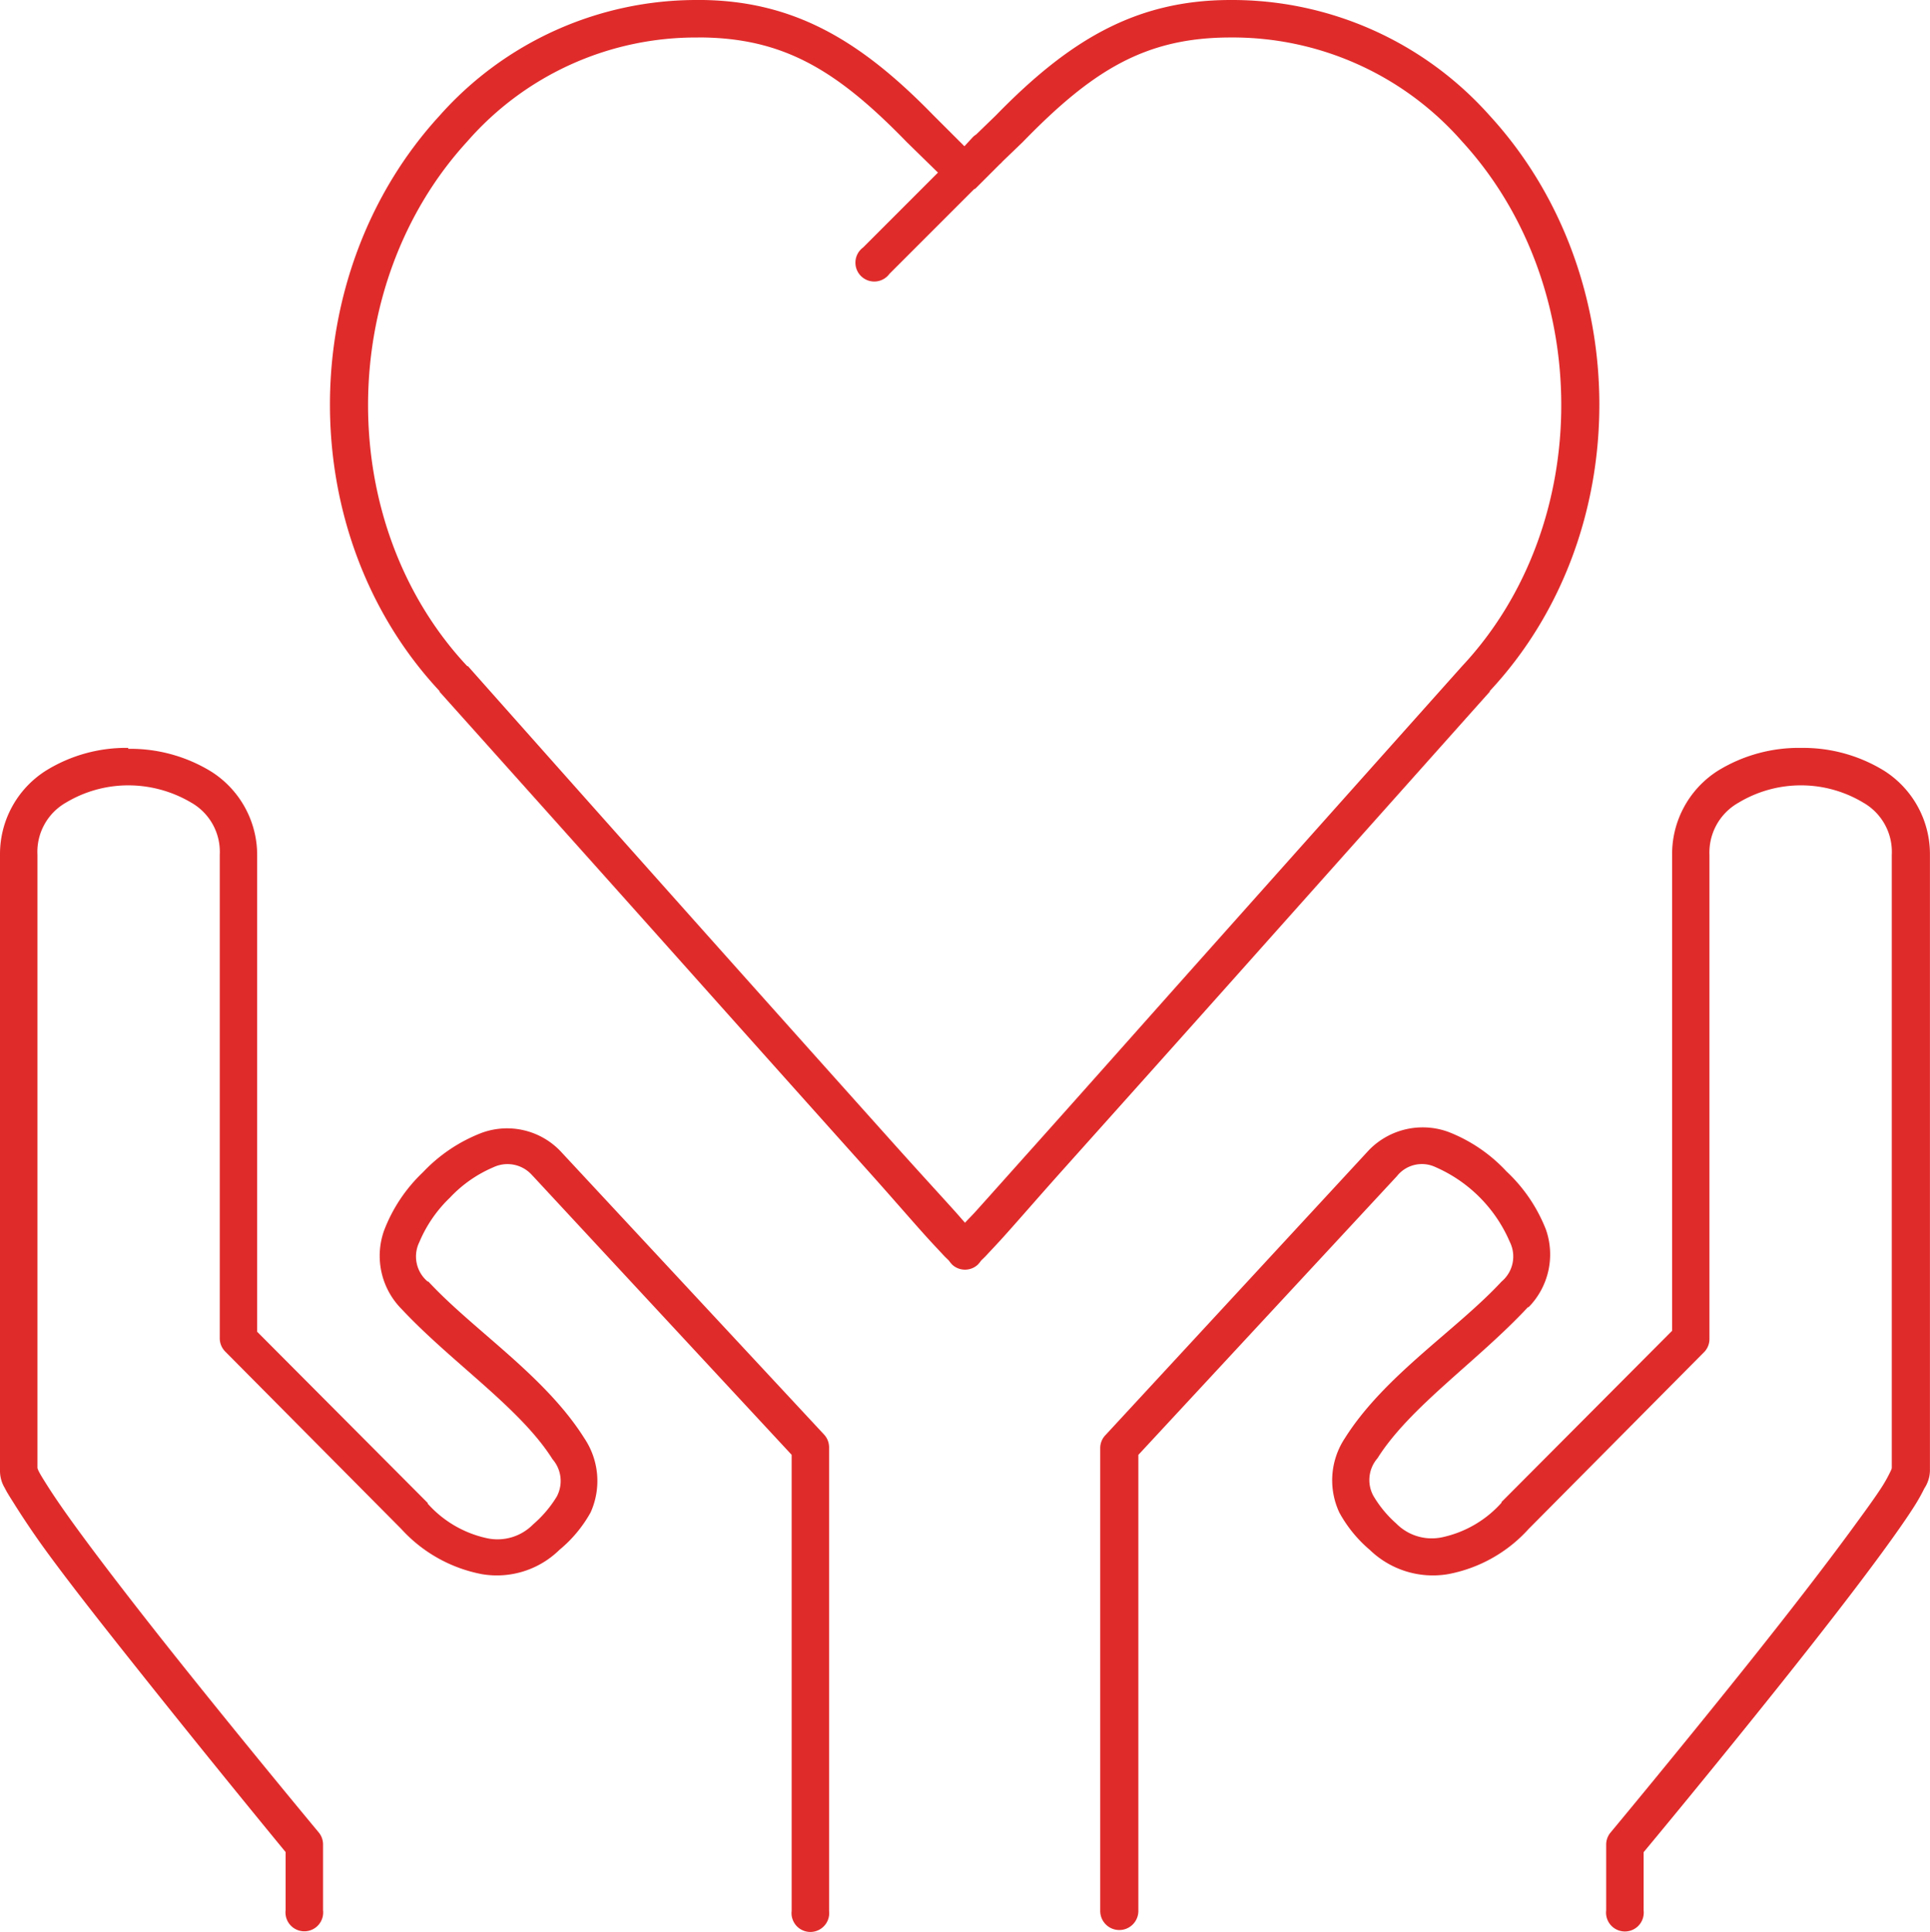 <svg xmlns="http://www.w3.org/2000/svg" width="89.888" height="90" viewBox="0 0 89.888 90">
  <path id="healthcare" d="M39.014,958.81A15.988,15.988,0,0,0,26.971,964.2c-6.772,7.387-6.838,19.472,0,26.8,0,0,0,.032,0,.032.016.018,5.86,6.538,11.753,13.141,2.95,3.306,5.914,6.62,8.169,9.137,1.128,1.258,2.061,2.343,2.744,3.1.342.379.609.655.807.872.1.108.2.193.258.258a1.257,1.257,0,0,0,.161.194.878.878,0,0,0,1.162,0,1.194,1.194,0,0,0,.161-.194c.061-.065.159-.15.258-.258.2-.217.466-.493.807-.872.682-.757,1.618-1.841,2.744-3.1,2.253-2.517,5.222-5.831,8.169-9.137,5.886-6.6,11.7-13.123,11.721-13.141,0,0,0-.032,0-.032,6.838-7.326,6.772-19.411,0-26.8A16.05,16.05,0,0,0,63.81,958.81c-4.435,0-7.538,1.9-10.913,5.36l-.032.032-.9.872a.879.879,0,0,0-.161.129l-.387.42L49.992,964.2l-.032-.032c-3.376-3.466-6.511-5.36-10.946-5.36Zm0,1.744c3.975,0,6.47,1.532,9.718,4.875l1.453,1.421L46.7,970.337a.878.878,0,1,0,1.227,1.227l3.939-3.939q.033-.015.065-.032l.1-.1,1.033-1.033a.883.883,0,0,0,.129-.129l.936-.9c3.25-3.345,5.711-4.875,9.686-4.875A14.2,14.2,0,0,1,74.595,965.4c6.132,6.689,6.187,17.832,0,24.441,0,0-5.859,6.562-11.753,13.173-2.947,3.306-5.885,6.622-8.136,9.137-1.126,1.258-2.065,2.313-2.744,3.067-.211.234-.36.376-.517.549-.154-.169-.279-.321-.484-.549-.68-.754-1.65-1.81-2.777-3.067-2.254-2.516-5.219-5.832-8.169-9.137-5.9-6.611-11.721-13.173-11.721-13.173h-.032c-6.187-6.609-6.132-17.752,0-24.441a14.124,14.124,0,0,1,10.751-4.843ZM12.473,993.648a7.086,7.086,0,0,0-3.842,1.065A4.6,4.6,0,0,0,6.5,998.62v28.671a1.55,1.55,0,0,0,.226.839c.12.242.293.5.484.807.384.607.887,1.367,1.518,2.228,1.261,1.721,2.949,3.847,4.617,5.941,3.242,4.069,6.277,7.759,6.457,7.975v2.712a.878.878,0,1,0,1.744,0v-3.067a.878.878,0,0,0-.194-.549s-3.33-4-6.651-8.169c-1.66-2.084-3.318-4.223-4.552-5.909-.617-.843-1.108-1.553-1.453-2.1-.172-.273-.312-.494-.387-.646a.912.912,0,0,1-.065-.161V998.62A2.637,2.637,0,0,1,9.567,996.2a5.644,5.644,0,0,1,2.906-.807,5.759,5.759,0,0,1,2.938.807,2.637,2.637,0,0,1,1.324,2.422v22.536a.878.878,0,0,0,.258.613l8.2,8.265a6.794,6.794,0,0,0,3.745,2.1,4.16,4.16,0,0,0,3.616-1.13,6.1,6.1,0,0,0,1.453-1.744,3.566,3.566,0,0,0-.291-3.455c-1.837-2.921-5.162-5.03-7.265-7.3h-.032a1.522,1.522,0,0,1-.387-1.84,6.183,6.183,0,0,1,1.421-2.066,5.99,5.99,0,0,1,2.034-1.421,1.532,1.532,0,0,1,1.808.387l.032.032,12.043,12.979v21.245a.878.878,0,1,0,1.744,0v-21.6a.878.878,0,0,0-.226-.581l-12.3-13.225-.032-.032a3.439,3.439,0,0,0-3.616-.807,7.432,7.432,0,0,0-2.744,1.84,7.347,7.347,0,0,0-1.808,2.712,3.52,3.52,0,0,0,.775,3.616c.01.011.022.022.032.032,2.334,2.5,5.535,4.614,7.039,7.006a1.543,1.543,0,0,1,.194,1.744,5.459,5.459,0,0,1-1.1,1.292,2.323,2.323,0,0,1-2.131.646,5.155,5.155,0,0,1-2.777-1.614c0-.011,0-.021,0-.032l-7.943-7.975V998.664a4.6,4.6,0,0,0-2.131-3.907,7.191,7.191,0,0,0-3.874-1.065Zm77.909,0a7.192,7.192,0,0,0-3.874,1.065,4.6,4.6,0,0,0-2.131,3.907V1020.8l-7.943,7.975c0,.01,0,.021,0,.032a5.154,5.154,0,0,1-2.777,1.614,2.322,2.322,0,0,1-2.131-.646,5.312,5.312,0,0,1-1.065-1.292,1.543,1.543,0,0,1,.194-1.744c1.507-2.4,4.671-4.527,7.006-7.038h.032a3.509,3.509,0,0,0,.807-3.616,7.4,7.4,0,0,0-1.84-2.712,7.3,7.3,0,0,0-2.712-1.84,3.492,3.492,0,0,0-3.648.807l-.032.032L58,1025.645a.879.879,0,0,0-.258.581v21.6a.888.888,0,0,0,1.776,0v-21.245L71.558,1013.6a1.484,1.484,0,0,1,1.808-.42,6.669,6.669,0,0,1,3.455,3.487,1.522,1.522,0,0,1-.387,1.84c-2.1,2.266-5.46,4.376-7.3,7.3a3.552,3.552,0,0,0-.258,3.455,6.119,6.119,0,0,0,1.421,1.744,4.225,4.225,0,0,0,3.648,1.13,6.725,6.725,0,0,0,3.745-2.1l8.2-8.265a.878.878,0,0,0,.226-.614V998.622a2.661,2.661,0,0,1,1.356-2.422,5.634,5.634,0,0,1,5.812,0,2.637,2.637,0,0,1,1.324,2.422V1027.2a.871.871,0,0,1-.065.161,6.583,6.583,0,0,1-.355.646c-.345.546-.868,1.256-1.485,2.1-1.235,1.685-2.892,3.825-4.552,5.909-3.321,4.168-6.651,8.169-6.651,8.169a.877.877,0,0,0-.194.549v3.067a.878.878,0,1,0,1.744,0v-2.712c.18-.216,3.247-3.905,6.49-7.975,1.668-2.094,3.323-4.219,4.585-5.941.631-.861,1.166-1.621,1.55-2.228a8.673,8.673,0,0,0,.452-.807,1.538,1.538,0,0,0,.258-.839V998.621a4.6,4.6,0,0,0-2.131-3.907,7.191,7.191,0,0,0-3.874-1.065Z" transform="translate(-6.5 -958.81)" fill="#e02b2b"/>
</svg>
